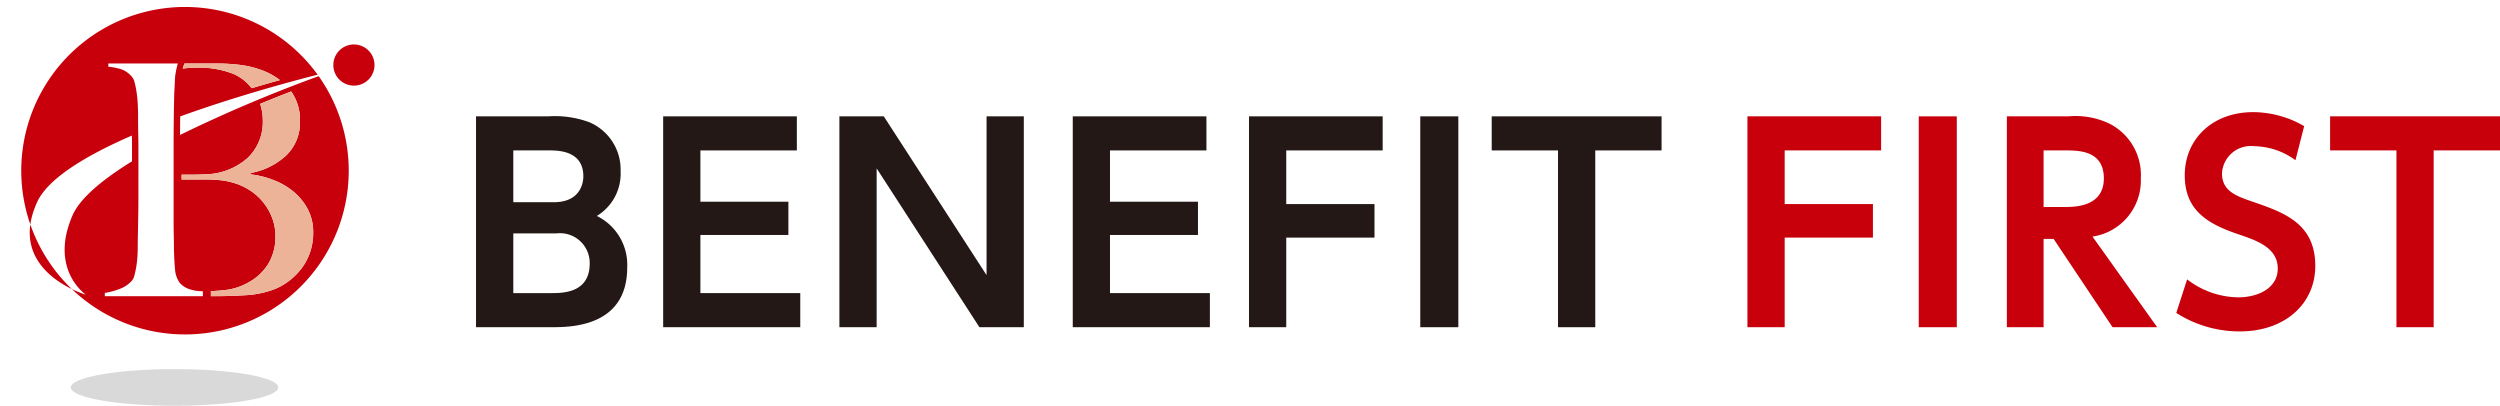 <svg xmlns="http://www.w3.org/2000/svg" width="61.027mm" height="9.905mm" viewBox="0 0 172.991 28.076">
  <title>アセット 1</title>
  <g id="レイヤー_2" data-name="レイヤー 2">
    <g id="レイヤー_1-2" data-name="レイヤー 1">
      <g>
        <path d="M12.774,4.729c-.047.006-.089.012-.132.018.027-.098.071-.221.122-.353h2.268a12.649,12.649,0,0,1,1.621.102,6.607,6.607,0,0,1,1.487.369,4.625,4.625,0,0,1,1.228.676c-.606.17-1.263.357-1.956.564a3.21,3.21,0,0,0-1.218-.973,6.389,6.389,0,0,0-2.571-.447A7.42,7.42,0,0,0,12.774,4.729Zm9.276.541A98.309,98.309,0,0,0,12.458,9.338c.002-.4.005-.791.01-1.184.001-.031.001-.065.002-.098,3.796-1.375,7.643-2.414,9.508-2.889a11.33,11.33,0,1,0,.073.102Zm-.746,9.219a3.389,3.389,0,0,1,.369,1.6,4.079,4.079,0,0,1-.247,1.453,4.02,4.02,0,0,1-.648,1.141,4.482,4.482,0,0,1-.894.838,4.234,4.234,0,0,1-.984.525A6.708,6.708,0,0,1,17,20.426c-.7.043-1.379.066-2.034.066h-.374v-.348c.324-.014.66-.035,1.022-.078a4.137,4.137,0,0,0,1.476-.469,3.698,3.698,0,0,0,1.453-1.308,3.589,3.589,0,0,0,.514-1.955,3.453,3.453,0,0,0-.212-1.219,4.005,4.005,0,0,0-.581-1.051,3.862,3.862,0,0,0-.872-.828,4.352,4.352,0,0,0-1.107-.547,5.106,5.106,0,0,0-.973-.213,9.934,9.934,0,0,0-1.129-.057H12.568v-.334h.698q.514,0,.827-.023a4.543,4.543,0,0,0,3.052-1.141,3.442,3.442,0,0,0,1.04-2.549A3.765,3.765,0,0,0,18,7.186c.769-.318,1.495-.605,2.146-.859a3.375,3.375,0,0,1,.61,2.047,3.139,3.139,0,0,1-.95,2.381,4.919,4.919,0,0,1-2.471,1.219v.09a6.403,6.403,0,0,1,1.588.393,4.893,4.893,0,0,1,1.397.814A4.006,4.006,0,0,1,21.305,14.488Zm-7.267,5.664v.34H7.252v-.225a4.973,4.973,0,0,0,1.062-.289,2.093,2.093,0,0,0,.816-.56.984.984,0,0,0,.179-.391q.067-.258.123-.592a6.783,6.783,0,0,0,.078-.705q.022-.369.022-.727,0-.314.012-.85.01-.536.021-1.174.012-.639.012-1.309V10.207c0-.328-.004-.662-.012-1.006s-.011-.738-.011-1.186c0-.268-.008-.541-.022-.816s-.041-.539-.078-.793a6.542,6.542,0,0,0-.135-.682.952.952,0,0,0-.212-.438,1.8,1.8,0,0,0-.671-.48,4.202,4.202,0,0,0-.939-.189V4.393h4.804c-.021.094-.078.328-.109.447q-.022.135-.044.246a2.357,2.357,0,0,0-.034.279c-.007.113-.015.25-.021.414-.008.164-.019.381-.034.648-.015.523-.025,1.096-.033,1.723-.008.625-.012,1.223-.012,1.789v5.275c0,.418.004.801.012,1.152.008.35.011.652.011.904.016.568.041,1.033.078,1.398a1.774,1.774,0,0,0,.324.904,1.497,1.497,0,0,0,.605.414A2.873,2.873,0,0,0,14.038,20.152ZM5.015,14.912c-1.628,3.75.927,5.479.927,5.479S.378,18.789,2.57,13.984c.75-1.645,3.398-3.231,6.556-4.606.006.289.009.566.009.828v.957C7.117,12.406,5.541,13.699,5.015,14.912Z" style="fill: #c7000b"/>
        <path d="M24.49,3.076A1.424,1.424,0,1,0,25.914,4.5,1.424,1.424,0,0,0,24.49,3.076Z" style="fill: #c7000b"/>
        <g>
          <path d="M20.32,13.27a4.893,4.893,0,0,0-1.397-.814,6.403,6.403,0,0,0-1.588-.393v-.09a4.919,4.919,0,0,0,2.471-1.219,3.139,3.139,0,0,0,.95-2.381,3.375,3.375,0,0,0-.61-2.047c-.651.254-1.377.541-2.146.859a3.765,3.765,0,0,1,.185,1.188,3.442,3.442,0,0,1-1.04,2.549,4.543,4.543,0,0,1-3.052,1.141q-.314.023-.827.023h-.698v.334h1.615a9.934,9.934,0,0,1,1.129.057,5.106,5.106,0,0,1,.973.213,4.352,4.352,0,0,1,1.107.547,3.862,3.862,0,0,1,.872.828,4.005,4.005,0,0,1,.581,1.051,3.453,3.453,0,0,1,.212,1.219,3.589,3.589,0,0,1-.514,1.955,3.698,3.698,0,0,1-1.453,1.308,4.137,4.137,0,0,1-1.476.469c-.362.043-.698.065-1.022.078v.348h.374c.655,0,1.334-.024,2.034-.066a6.708,6.708,0,0,0,1.9-.381,4.234,4.234,0,0,0,.984-.525,4.482,4.482,0,0,0,.894-.838,4.02,4.02,0,0,0,.648-1.141,4.079,4.079,0,0,0,.247-1.453,3.389,3.389,0,0,0-.369-1.6A4.006,4.006,0,0,0,20.32,13.27Z" style="fill: #ecb398"/>
          <path d="M13.624,4.684a6.389,6.389,0,0,1,2.571.447,3.21,3.21,0,0,1,1.218.973c.693-.207,1.351-.395,1.956-.564a4.625,4.625,0,0,0-1.228-.676,6.607,6.607,0,0,0-1.487-.369,12.649,12.649,0,0,0-1.621-.102H12.765c-.051.133-.095.256-.122.353.043-.006.085-.012.132-.018A7.42,7.42,0,0,1,13.624,4.684Z" style="fill: #ecb398"/>
        </g>
        <path d="M19.254,26.809c0,.699-3.214,1.268-7.178,1.268-3.965,0-7.178-.568-7.178-1.268,0-.701,3.213-1.27,7.178-1.27C16.04,25.539,19.254,26.107,19.254,26.809Z" style="fill: #d9d9da"/>
        <g>
          <path d="M37.934,8.051a6.882,6.882,0,0,1,2.834.402,3.554,3.554,0,0,1,2.176,3.383,3.428,3.428,0,0,1-1.645,3.107,3.764,3.764,0,0,1,2.102,3.564c0,4.133-3.948,4.133-5.246,4.133H32.939V8.051Zm-2.415,2.357v3.584h2.799c1.993,0,2.048-1.553,2.048-1.791,0-1.701-1.59-1.793-2.303-1.793Zm0,5.742v4.131H38.208c.859,0,2.597-.074,2.597-2.047a2.058,2.058,0,0,0-2.304-2.084Z" style="fill: #231815"/>
          <path d="M54.554,13.957v2.301H48.465v4.023h6.911v2.359H45.889V8.051h9.25v2.357H48.465V13.957Z" style="fill: #231815"/>
          <path d="M61.155,8.051l7.111,10.986V8.051h2.578V22.641H67.772L60.661,11.652V22.641H58.083V8.051Z" style="fill: #231815"/>
          <path d="M82.895,13.957v2.301H76.807v4.023h6.912v2.359H74.231V8.051h9.25v2.357H76.807V13.957Z" style="fill: #231815"/>
          <path d="M95.11,14.121v2.32H89.004v6.199H86.426V8.051h9.25v2.357H89.004v3.713Z" style="fill: #231815"/>
          <path d="M100.911,8.051V22.641H98.278V8.051Z" style="fill: #231815"/>
          <path d="M110.387,22.641H107.809V10.408h-4.588V8.051h11.754v2.357H110.387Z" style="fill: #231815"/>
          <path d="M129.6,14.121v2.32h-6.106v6.199h-2.578V8.051h9.25v2.357h-6.672v3.713Z" style="fill: #c7000b"/>
          <path d="M135.403,8.051V22.641H132.77V8.051Z" style="fill: #c7000b"/>
          <path d="M143.11,8.051a5.461,5.461,0,0,1,2.871.512,3.98,3.98,0,0,1,2.156,3.766,3.919,3.919,0,0,1-3.346,4.041L149.27,22.641h-3.088L142.104,16.533h-.695v6.107h-2.541V8.051Zm-1.701,2.357v3.914H142.854c.695,0,2.725,0,2.725-1.977,0-1.938-1.736-1.938-2.707-1.938Z" style="fill: #c7000b"/>
          <path d="M158.838,11.086a4.92,4.92,0,0,0-2.852-.969A1.995,1.995,0,0,0,153.754,12c0,1.225.988,1.572,2.176,1.975,2.103.731,4.279,1.48,4.279,4.424,0,2.596-2.066,4.533-5.229,4.533a8.126,8.126,0,0,1-4.389-1.279l.75-2.322a5.921,5.921,0,0,0,3.51,1.244c1.5,0,2.762-.695,2.762-1.992,0-1.445-1.463-1.939-2.633-2.342-2.141-.713-3.803-1.627-3.803-4.111,0-2.488,1.9-4.371,4.734-4.371a7.071,7.071,0,0,1,3.529.969Z" style="fill: #c7000b"/>
          <path d="M168.401,22.641h-2.576V10.408h-4.59V8.051h11.756v2.357h-4.59Z" style="fill: #c7000b"/>
        </g>
      </g>
    </g>
  </g>
</svg>
